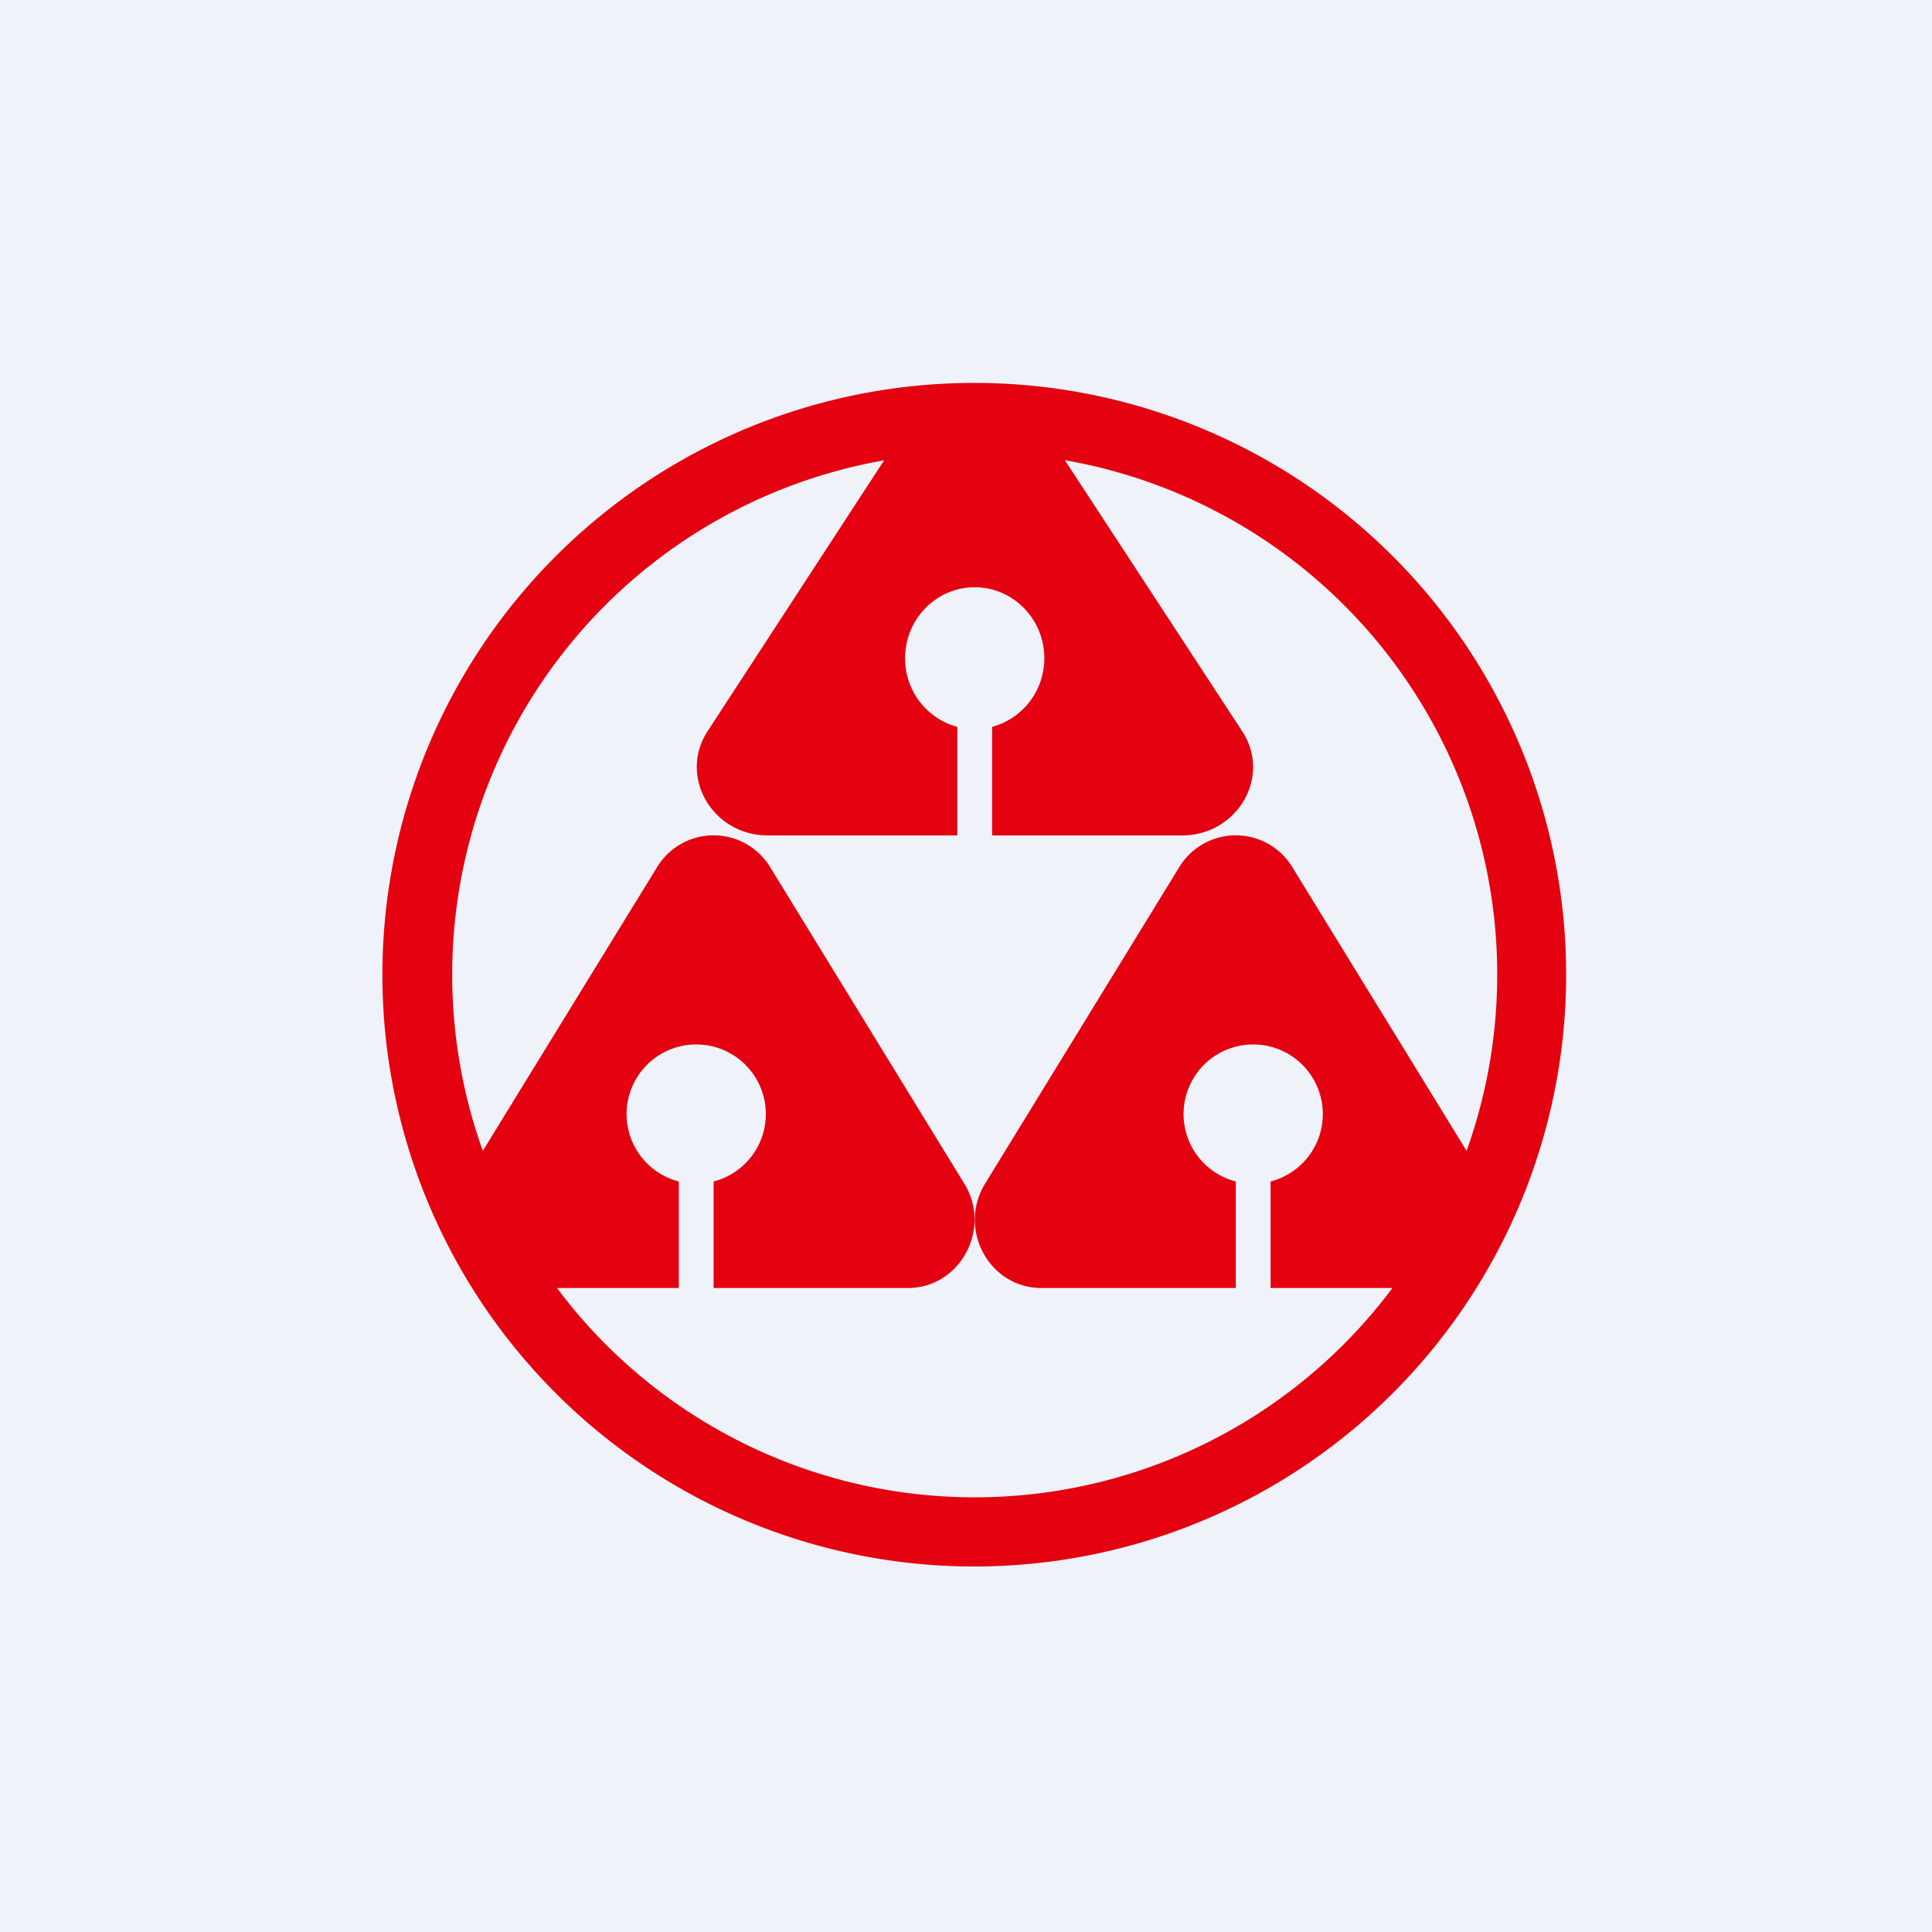 <?xml version="1.0" encoding="UTF-8"?>
<!-- generated by Finnhub -->
<svg viewBox="0 0 55.5 55.5" xmlns="http://www.w3.org/2000/svg">
<path d="M 0,0 H 55.5 V 55.5 H 0 Z" fill="rgb(239, 242, 248)"/>
<path d="M 25.41,13.205 L 20.33,21 C 19.48,22.3 20.46,24 22.06,24 H 27.5 V 20.88 A 2.03,2.03 0 0,1 26,18.91 C 26,17.78 26.9,16.87 28,16.87 S 30,17.78 30,18.91 C 30,19.86 29.36,20.65 28.5,20.88 V 24 H 33.95 C 35.55,24 36.54,22.3 35.68,21 L 30.59,13.22 A 15,15 0 0,1 42.13,33.06 L 37.13,24.92 A 1.9,1.9 0 0,0 33.87,24.92 L 28.3,34 C 27.5,35.3 28.41,37 29.92,37 H 35.5 V 33.94 A 2,2 0 1,1 36.5,33.94 V 37 H 40 A 14.98,14.98 0 0,1 16,37 H 19.5 V 33.94 A 2,2 0 1,1 20.5,33.94 V 37 H 26.08 C 27.58,37 28.5,35.3 27.7,34 L 22.13,24.92 A 1.9,1.9 0 0,0 18.87,24.92 L 13.87,33.06 A 15,15 0 0,1 25.42,13.22 Z M 28.02,11 H 28 A 17,17 0 1,0 27.97,45 A 17,17 0 0,0 28.01,11 Z" fill="rgb(228, 1, 16)"/>
</svg>

